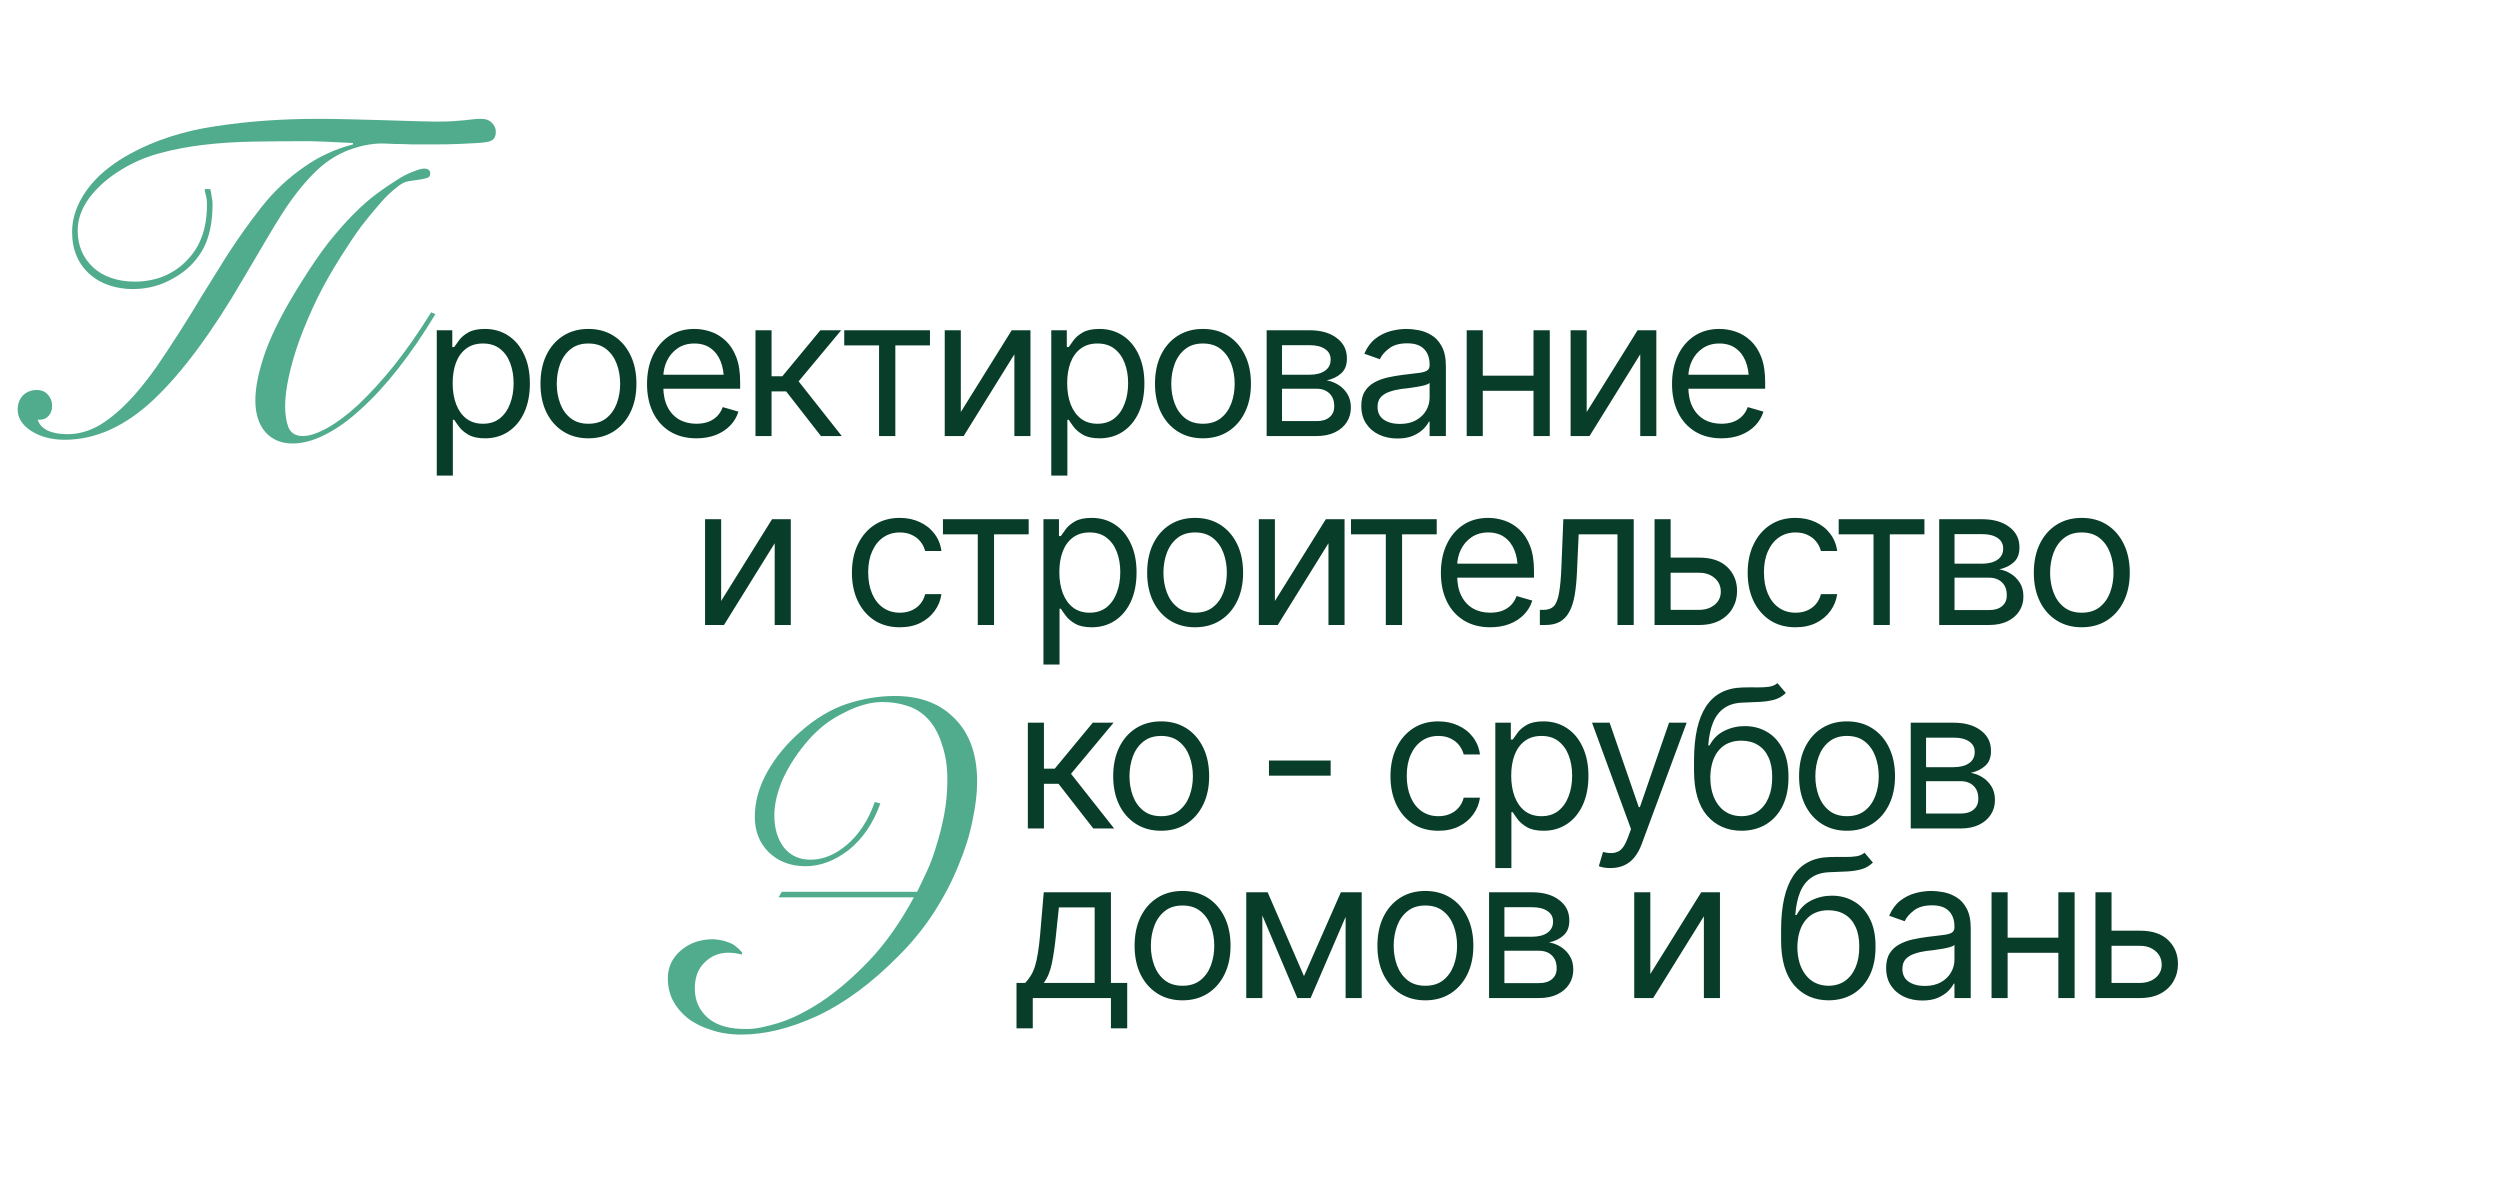 <?xml version="1.0" encoding="UTF-8"?> <svg xmlns="http://www.w3.org/2000/svg" width="516" height="243" viewBox="0 0 516 243" fill="none"><path d="M43.392 39.024C43.52 39.408 43.616 39.92 43.68 40.56C43.808 41.2 43.872 41.68 43.872 42C43.872 44.752 43.552 47.088 42.912 49.008C42.336 50.928 41.28 52.72 39.744 54.384C38.464 55.792 36.704 57.04 34.464 58.128C32.288 59.152 29.92 59.664 27.36 59.664C25.696 59.664 24.096 59.408 22.56 58.896C21.024 58.384 19.712 57.648 18.624 56.688C16.128 54.512 14.88 51.568 14.88 47.856C14.88 44.976 15.872 42.128 17.856 39.312C19.904 36.432 22.912 33.904 26.88 31.728C32.064 28.912 37.92 27.024 44.448 26.064C51.04 25.04 58.144 24.528 65.76 24.528C67.68 24.528 69.856 24.56 72.288 24.624C74.784 24.688 77.184 24.752 79.488 24.816C81.856 24.88 83.968 24.944 85.824 25.008C87.744 25.072 89.088 25.104 89.856 25.104C91.392 25.104 92.608 25.072 93.504 25.008C94.464 24.944 95.264 24.88 95.904 24.816C96.608 24.752 97.184 24.688 97.632 24.624C98.144 24.56 98.688 24.528 99.264 24.528C100.288 24.528 101.056 24.816 101.568 25.392C102.08 25.904 102.336 26.512 102.336 27.216C102.336 27.728 102.24 28.144 102.048 28.464C101.856 28.784 101.472 29.04 100.896 29.232C100.384 29.36 99.616 29.456 98.592 29.52C97.632 29.584 96.352 29.648 94.752 29.712C93.088 29.776 91.424 29.808 89.76 29.808C88.16 29.808 86.624 29.808 85.152 29.808C83.744 29.744 82.464 29.712 81.312 29.712C80.224 29.648 79.392 29.616 78.816 29.616C76.704 29.616 74.432 30.064 72 30.96C69.632 31.856 67.456 33.232 65.472 35.088C64.32 36.176 63.168 37.424 62.016 38.832C60.864 40.24 59.68 41.872 58.464 43.728C57.312 45.52 56.064 47.568 54.72 49.872C53.376 52.112 51.904 54.608 50.304 57.36C43.84 68.496 37.664 76.848 31.776 82.416C25.888 87.984 19.744 90.768 13.344 90.768C10.656 90.768 8.352 90.16 6.432 88.944C4.576 87.728 3.648 86.256 3.648 84.528C3.648 83.376 4 82.416 4.704 81.648C5.472 80.88 6.432 80.496 7.584 80.496C8.544 80.496 9.312 80.816 9.888 81.456C10.464 82.096 10.752 82.864 10.752 83.76C10.752 84.656 10.496 85.36 9.984 85.872C9.536 86.384 8.928 86.64 8.16 86.64H7.776C8.096 87.6 8.768 88.336 9.792 88.848C10.88 89.36 12.256 89.616 13.92 89.616C16.224 89.616 18.464 88.976 20.64 87.696C22.88 86.352 25.216 84.336 27.648 81.648C29.184 79.92 30.72 77.968 32.256 75.792C33.792 73.552 35.36 71.184 36.96 68.688C38.56 66.192 40.16 63.6 41.76 60.912C43.424 58.224 45.12 55.504 46.848 52.752C49.024 49.36 51.392 46.032 53.952 42.768C56.512 39.504 59.52 36.688 62.976 34.32C64.448 33.296 65.952 32.432 67.488 31.728C69.088 30.96 70.88 30.32 72.864 29.808V29.52C70.624 29.392 68.64 29.296 66.912 29.232C65.248 29.168 64.224 29.136 63.84 29.136C59.808 29.136 55.936 29.168 52.224 29.232C48.576 29.296 45.152 29.52 41.952 29.904C38.752 30.288 35.744 30.864 32.928 31.632C30.112 32.4 27.552 33.488 25.248 34.896C22.368 36.624 20.096 38.608 18.432 40.848C16.832 43.024 16.032 45.264 16.032 47.568C16.032 50.704 17.12 53.264 19.296 55.248C20.256 56.144 21.472 56.848 22.944 57.36C24.416 57.872 26.016 58.128 27.744 58.128C29.984 58.128 32.032 57.744 33.888 56.976C35.808 56.144 37.44 54.992 38.784 53.52C40.064 52.176 41.024 50.608 41.664 48.816C42.368 46.96 42.72 44.72 42.72 42.096C42.72 41.392 42.624 40.72 42.432 40.08C42.24 39.376 42.208 39.024 42.336 39.024H43.392ZM89.856 64.848C87.36 69.008 84.8 72.752 82.176 76.08C79.616 79.344 77.056 82.128 74.496 84.432C72 86.736 69.536 88.496 67.104 89.712C64.736 90.928 62.496 91.536 60.384 91.536C58.08 91.536 56.224 90.768 54.816 89.232C53.408 87.632 52.704 85.424 52.704 82.608C52.704 79.792 53.44 76.336 54.912 72.24C56.448 68.144 58.88 63.472 62.208 58.224C64.192 55.024 66.08 52.272 67.872 49.968C69.728 47.664 71.456 45.712 73.056 44.112C74.72 42.448 76.288 41.072 77.76 39.984C79.232 38.896 80.64 37.936 81.984 37.104C83.072 36.4 84.128 35.856 85.152 35.472C86.24 35.024 87.04 34.8 87.552 34.8C88.384 34.8 88.8 35.152 88.8 35.856C88.8 36.176 88.672 36.432 88.416 36.624C88.16 36.752 87.68 36.88 86.976 37.008C86.08 37.136 85.216 37.264 84.384 37.392C83.616 37.52 82.88 37.872 82.176 38.448C81.664 38.832 81.056 39.344 80.352 39.984C79.648 40.624 78.816 41.52 77.856 42.672C76.896 43.76 75.776 45.136 74.496 46.8C73.28 48.464 71.904 50.512 70.368 52.944C68.576 55.76 66.944 58.64 65.472 61.584C64.064 64.528 62.848 67.376 61.824 70.128C60.864 72.816 60.128 75.344 59.616 77.712C59.104 80.08 58.848 82.096 58.848 83.76C58.848 85.488 59.072 86.96 59.52 88.176C60.032 89.392 61.024 90 62.496 90C63.84 90 65.504 89.456 67.488 88.368C69.472 87.28 71.616 85.68 73.92 83.568C76.224 81.392 78.656 78.736 81.216 75.6C83.776 72.4 86.368 68.688 88.992 64.464L89.856 64.848Z" fill="#50AC8C"></path><path d="M189.296 184.064C189.872 182.912 190.512 181.568 191.216 180.032C191.984 178.432 192.656 176.64 193.232 174.656C193.872 172.672 194.416 170.528 194.864 168.224C195.312 165.92 195.536 163.456 195.536 160.832C195.536 158.144 195.152 155.712 194.384 153.536C193.68 151.296 192.656 149.504 191.312 148.16C190.096 146.944 188.72 146.112 187.184 145.664C185.648 145.152 183.952 144.896 182.096 144.896C180.88 144.896 179.6 145.088 178.256 145.472C176.912 145.856 175.568 146.4 174.224 147.104C172.88 147.744 171.568 148.544 170.288 149.504C169.072 150.464 167.952 151.52 166.928 152.672C164.688 155.232 162.928 157.888 161.648 160.64C160.432 163.392 159.824 165.952 159.824 168.32C159.824 170.944 160.464 173.12 161.744 174.848C163.088 176.576 164.944 177.44 167.312 177.44C169.872 177.44 172.368 176.416 174.8 174.368C177.296 172.256 179.216 169.312 180.56 165.536L181.712 165.824C180.24 169.92 178.064 173.12 175.184 175.424C172.304 177.664 169.328 178.784 166.256 178.784C163.184 178.784 160.656 177.824 158.672 175.904C156.752 173.984 155.792 171.552 155.792 168.608C155.792 165.472 156.656 162.368 158.384 159.296C160.112 156.224 162.416 153.44 165.296 150.944C168.368 148.256 171.536 146.368 174.8 145.28C178.128 144.192 181.424 143.648 184.688 143.648C189.616 143.648 193.552 145.024 196.496 147.776C199.952 150.912 201.68 155.424 201.68 161.312C201.68 163.744 201.36 166.432 200.72 169.376C200.144 172.32 199.184 175.392 197.84 178.592C196.56 181.792 194.896 184.992 192.848 188.192C190.8 191.392 188.336 194.432 185.456 197.312C179.888 202.944 174.288 207.072 168.656 209.696C163.088 212.256 157.872 213.536 153.008 213.536C150.704 213.536 148.624 213.216 146.768 212.576C144.912 212 143.312 211.2 141.968 210.176C140.688 209.152 139.664 207.936 138.896 206.528C138.192 205.12 137.84 203.584 137.84 201.92C137.84 199.68 138.704 197.792 140.432 196.256C142.224 194.656 144.496 193.856 147.248 193.856C148.4 193.92 149.456 194.144 150.416 194.528C151.376 194.848 152.304 195.552 153.2 196.64L153.104 197.024C152.144 196.768 151.216 196.64 150.32 196.64C148.4 196.64 146.768 197.312 145.424 198.656C144.08 199.936 143.408 201.728 143.408 204.032C143.408 206.528 144.336 208.576 146.192 210.176C148.048 211.712 150.736 212.448 154.256 212.384C155.856 212.384 158 211.968 160.688 211.136C163.376 210.304 166.288 208.864 169.424 206.816C172.624 204.704 175.888 201.92 179.216 198.464C182.608 194.944 185.744 190.528 188.624 185.216H160.688L161.36 184.064H189.296Z" fill="#50AC8C"></path><path d="M90.148 98.164V68.164H93.352V71.641H93.742C93.99 71.263 94.335 70.781 94.777 70.195C95.22 69.596 95.858 69.062 96.691 68.594C97.525 68.125 98.651 67.891 100.07 67.891C101.906 67.891 103.521 68.353 104.914 69.277C106.307 70.189 107.395 71.491 108.176 73.184C108.97 74.863 109.367 76.849 109.367 79.141C109.367 81.445 108.977 83.451 108.195 85.156C107.414 86.849 106.327 88.158 104.934 89.082C103.54 90.007 101.932 90.469 100.109 90.469C98.716 90.469 97.596 90.234 96.75 89.766C95.904 89.284 95.253 88.743 94.797 88.144C94.341 87.533 93.99 87.031 93.742 86.641H93.469V98.164H90.148ZM99.68 87.461C101.073 87.461 102.238 87.09 103.176 86.348C104.113 85.592 104.816 84.583 105.285 83.32C105.767 82.057 106.008 80.651 106.008 79.102C106.008 77.565 105.773 76.178 105.305 74.941C104.836 73.704 104.133 72.721 103.195 71.992C102.271 71.263 101.099 70.898 99.68 70.898C98.312 70.898 97.167 71.243 96.242 71.934C95.318 72.611 94.615 73.568 94.133 74.805C93.664 76.029 93.43 77.461 93.43 79.102C93.43 80.742 93.671 82.194 94.152 83.457C94.634 84.707 95.337 85.69 96.262 86.406C97.199 87.109 98.338 87.461 99.68 87.461ZM121.438 90.469C119.471 90.469 117.746 90 116.262 89.062C114.777 88.125 113.618 86.81 112.785 85.117C111.965 83.424 111.555 81.458 111.555 79.219C111.555 76.94 111.965 74.954 112.785 73.262C113.618 71.556 114.777 70.234 116.262 69.297C117.746 68.359 119.471 67.891 121.438 67.891C123.417 67.891 125.148 68.359 126.633 69.297C128.117 70.234 129.276 71.556 130.109 73.262C130.943 74.954 131.359 76.94 131.359 79.219C131.359 81.458 130.943 83.424 130.109 85.117C129.276 86.81 128.117 88.125 126.633 89.062C125.148 90 123.417 90.469 121.438 90.469ZM121.438 87.461C122.948 87.461 124.185 87.077 125.148 86.309C126.112 85.54 126.828 84.531 127.297 83.281C127.766 82.018 128 80.664 128 79.219C128 77.747 127.766 76.38 127.297 75.117C126.828 73.854 126.112 72.838 125.148 72.07C124.185 71.289 122.948 70.898 121.438 70.898C119.953 70.898 118.729 71.289 117.766 72.07C116.802 72.838 116.086 73.854 115.617 75.117C115.148 76.38 114.914 77.747 114.914 79.219C114.914 80.664 115.148 82.018 115.617 83.281C116.086 84.531 116.802 85.54 117.766 86.309C118.729 87.077 119.953 87.461 121.438 87.461ZM143.742 90.469C141.646 90.469 139.829 90 138.293 89.062C136.77 88.125 135.598 86.816 134.777 85.137C133.957 83.444 133.547 81.484 133.547 79.258C133.547 77.018 133.951 75.046 134.758 73.34C135.565 71.634 136.698 70.299 138.156 69.336C139.628 68.372 141.346 67.891 143.312 67.891C144.445 67.891 145.572 68.079 146.691 68.457C147.811 68.835 148.827 69.447 149.738 70.293C150.663 71.139 151.398 72.259 151.945 73.652C152.492 75.046 152.766 76.758 152.766 78.789V80.234H135.93V77.344H150.949L149.406 78.438C149.406 76.979 149.178 75.684 148.723 74.551C148.267 73.418 147.583 72.526 146.672 71.875C145.773 71.224 144.654 70.898 143.312 70.898C141.971 70.898 140.819 71.231 139.855 71.894C138.905 72.546 138.176 73.398 137.668 74.453C137.16 75.508 136.906 76.641 136.906 77.852V79.766C136.906 81.419 137.193 82.819 137.766 83.965C138.339 85.111 139.139 85.983 140.168 86.582C141.197 87.168 142.388 87.461 143.742 87.461C144.615 87.461 145.409 87.337 146.125 87.09C146.841 86.829 147.46 86.445 147.98 85.938C148.501 85.417 148.898 84.779 149.172 84.023L152.414 84.961C152.076 86.055 151.503 87.018 150.695 87.852C149.901 88.672 148.911 89.316 147.727 89.785C146.542 90.241 145.214 90.469 143.742 90.469ZM155.93 90V68.164H159.25V77.656H161.477L169.328 68.164H173.625L164.836 78.711L173.742 90H169.445L162.258 80.781H159.25V90H155.93ZM174.25 71.289V68.164H191.945V71.289H184.797V90H181.438V71.289H174.25ZM198.312 85.039L208.82 68.164H212.688V90H209.367V73.125L198.898 90H194.992V68.164H198.312V85.039ZM216.984 98.164V68.164H220.188V71.641H220.578C220.826 71.263 221.171 70.781 221.613 70.195C222.056 69.596 222.694 69.062 223.527 68.594C224.361 68.125 225.487 67.891 226.906 67.891C228.742 67.891 230.357 68.353 231.75 69.277C233.143 70.189 234.23 71.491 235.012 73.184C235.806 74.863 236.203 76.849 236.203 79.141C236.203 81.445 235.812 83.451 235.031 85.156C234.25 86.849 233.163 88.158 231.77 89.082C230.376 90.007 228.768 90.469 226.945 90.469C225.552 90.469 224.432 90.234 223.586 89.766C222.74 89.284 222.089 88.743 221.633 88.144C221.177 87.533 220.826 87.031 220.578 86.641H220.305V98.164H216.984ZM226.516 87.461C227.909 87.461 229.074 87.09 230.012 86.348C230.949 85.592 231.652 84.583 232.121 83.32C232.603 82.057 232.844 80.651 232.844 79.102C232.844 77.565 232.609 76.178 232.141 74.941C231.672 73.704 230.969 72.721 230.031 71.992C229.107 71.263 227.935 70.898 226.516 70.898C225.148 70.898 224.003 71.243 223.078 71.934C222.154 72.611 221.451 73.568 220.969 74.805C220.5 76.029 220.266 77.461 220.266 79.102C220.266 80.742 220.507 82.194 220.988 83.457C221.47 84.707 222.173 85.69 223.098 86.406C224.035 87.109 225.174 87.461 226.516 87.461ZM248.273 90.469C246.307 90.469 244.582 90 243.098 89.062C241.613 88.125 240.454 86.81 239.621 85.117C238.801 83.424 238.391 81.458 238.391 79.219C238.391 76.94 238.801 74.954 239.621 73.262C240.454 71.556 241.613 70.234 243.098 69.297C244.582 68.359 246.307 67.891 248.273 67.891C250.253 67.891 251.984 68.359 253.469 69.297C254.953 70.234 256.112 71.556 256.945 73.262C257.779 74.954 258.195 76.94 258.195 79.219C258.195 81.458 257.779 83.424 256.945 85.117C256.112 86.81 254.953 88.125 253.469 89.062C251.984 90 250.253 90.469 248.273 90.469ZM248.273 87.461C249.784 87.461 251.021 87.077 251.984 86.309C252.948 85.54 253.664 84.531 254.133 83.281C254.602 82.018 254.836 80.664 254.836 79.219C254.836 77.747 254.602 76.38 254.133 75.117C253.664 73.854 252.948 72.838 251.984 72.07C251.021 71.289 249.784 70.898 248.273 70.898C246.789 70.898 245.565 71.289 244.602 72.07C243.638 72.838 242.922 73.854 242.453 75.117C241.984 76.38 241.75 77.747 241.75 79.219C241.75 80.664 241.984 82.018 242.453 83.281C242.922 84.531 243.638 85.54 244.602 86.309C245.565 87.077 246.789 87.461 248.273 87.461ZM261.438 90V68.164H270.344C272.688 68.177 274.549 68.717 275.93 69.785C277.323 70.84 278.013 72.24 278 73.984C278.013 75.312 277.622 76.335 276.828 77.051C276.047 77.767 275.044 78.255 273.82 78.516C274.615 78.633 275.389 78.919 276.145 79.375C276.913 79.831 277.551 80.456 278.059 81.25C278.566 82.031 278.82 82.995 278.82 84.141C278.82 85.26 278.534 86.263 277.961 87.148C277.388 88.034 276.574 88.731 275.52 89.238C274.465 89.746 273.195 90 271.711 90H261.438ZM264.602 86.914H271.711C272.857 86.927 273.755 86.66 274.406 86.113C275.07 85.566 275.396 84.818 275.383 83.867C275.396 82.734 275.07 81.849 274.406 81.211C273.755 80.56 272.857 80.234 271.711 80.234H264.602V86.914ZM264.602 77.344H270.344C271.685 77.331 272.74 77.051 273.508 76.504C274.276 75.944 274.654 75.182 274.641 74.219C274.654 73.294 274.276 72.572 273.508 72.051C272.74 71.517 271.685 71.25 270.344 71.25H264.602V77.344ZM288.43 90.508C287.049 90.508 285.793 90.247 284.66 89.727C283.527 89.193 282.629 88.424 281.965 87.422C281.301 86.419 280.969 85.208 280.969 83.789C280.969 82.539 281.216 81.53 281.711 80.762C282.206 79.981 282.863 79.368 283.684 78.926C284.517 78.47 285.428 78.132 286.418 77.91C287.421 77.689 288.43 77.513 289.445 77.383C290.773 77.213 291.848 77.083 292.668 76.992C293.501 76.901 294.107 76.745 294.484 76.523C294.875 76.302 295.07 75.924 295.07 75.391V75.273C295.07 73.88 294.686 72.799 293.918 72.031C293.163 71.25 292.01 70.859 290.461 70.859C288.872 70.859 287.622 71.211 286.711 71.914C285.799 72.604 285.161 73.346 284.797 74.141L281.594 73.008C282.167 71.68 282.928 70.644 283.879 69.902C284.842 69.16 285.884 68.639 287.004 68.34C288.137 68.04 289.25 67.891 290.344 67.891C291.047 67.891 291.854 67.975 292.766 68.144C293.677 68.301 294.562 68.639 295.422 69.16C296.294 69.668 297.01 70.443 297.57 71.484C298.143 72.513 298.43 73.893 298.43 75.625V90H295.07V87.031H294.914C294.693 87.5 294.315 88.008 293.781 88.555C293.247 89.088 292.538 89.551 291.652 89.941C290.78 90.319 289.706 90.508 288.43 90.508ZM288.938 87.5C290.266 87.5 291.385 87.24 292.297 86.719C293.208 86.198 293.898 85.527 294.367 84.707C294.836 83.874 295.07 83.008 295.07 82.109V79.023C294.927 79.193 294.615 79.349 294.133 79.492C293.664 79.622 293.117 79.74 292.492 79.844C291.88 79.948 291.281 80.039 290.695 80.117C290.109 80.182 289.641 80.234 289.289 80.273C288.417 80.391 287.603 80.579 286.848 80.84C286.092 81.087 285.48 81.458 285.012 81.953C284.556 82.448 284.328 83.125 284.328 83.984C284.328 85.143 284.758 86.022 285.617 86.621C286.49 87.207 287.596 87.5 288.938 87.5ZM317.297 77.539V80.664H305.266V77.539H317.297ZM306.047 68.164V90H302.727V68.164H306.047ZM319.875 68.164V90H316.516V68.164H319.875ZM327.492 85.039L338 68.164H341.867V90H338.547V73.125L328.078 90H324.172V68.164H327.492V85.039ZM355.305 90.469C353.208 90.469 351.392 90 349.855 89.062C348.332 88.125 347.16 86.816 346.34 85.137C345.52 83.444 345.109 81.484 345.109 79.258C345.109 77.018 345.513 75.046 346.32 73.34C347.128 71.634 348.26 70.299 349.719 69.336C351.19 68.372 352.909 67.891 354.875 67.891C356.008 67.891 357.134 68.079 358.254 68.457C359.374 68.835 360.389 69.447 361.301 70.293C362.225 71.139 362.961 72.259 363.508 73.652C364.055 75.046 364.328 76.758 364.328 78.789V80.234H347.492V77.344H362.512L360.969 78.438C360.969 76.979 360.741 75.684 360.285 74.551C359.829 73.418 359.146 72.526 358.234 71.875C357.336 71.224 356.216 70.898 354.875 70.898C353.534 70.898 352.382 71.231 351.418 71.894C350.467 72.546 349.738 73.398 349.23 74.453C348.723 75.508 348.469 76.641 348.469 77.852V79.766C348.469 81.419 348.755 82.819 349.328 83.965C349.901 85.111 350.702 85.983 351.73 86.582C352.759 87.168 353.951 87.461 355.305 87.461C356.177 87.461 356.971 87.337 357.688 87.09C358.404 86.829 359.022 86.445 359.543 85.938C360.064 85.417 360.461 84.779 360.734 84.023L363.977 84.961C363.638 86.055 363.065 87.018 362.258 87.852C361.464 88.672 360.474 89.316 359.289 89.785C358.104 90.241 356.776 90.469 355.305 90.469Z" fill="#083D2A"></path><path d="M148.844 124.039L159.352 107.164H163.219V129H159.898V112.125L149.43 129H145.523V107.164H148.844V124.039ZM185.719 129.469C183.688 129.469 181.93 128.987 180.445 128.023C178.974 127.047 177.835 125.712 177.027 124.02C176.233 122.327 175.836 120.393 175.836 118.219C175.836 115.992 176.246 114.033 177.066 112.34C177.887 110.634 179.033 109.299 180.504 108.336C181.988 107.372 183.714 106.891 185.68 106.891C187.216 106.891 188.596 107.177 189.82 107.75C191.057 108.31 192.066 109.104 192.848 110.133C193.642 111.161 194.13 112.359 194.312 113.727H190.953C190.784 113.062 190.478 112.438 190.035 111.852C189.592 111.266 189.007 110.797 188.277 110.445C187.561 110.081 186.708 109.898 185.719 109.898C184.417 109.898 183.277 110.237 182.301 110.914C181.324 111.591 180.562 112.548 180.016 113.785C179.469 115.009 179.195 116.448 179.195 118.102C179.195 119.781 179.462 121.253 179.996 122.516C180.53 123.766 181.285 124.736 182.262 125.426C183.251 126.116 184.404 126.461 185.719 126.461C187.034 126.461 188.16 126.122 189.098 125.445C190.035 124.755 190.654 123.818 190.953 122.633H194.312C194.13 123.922 193.661 125.081 192.906 126.109C192.164 127.138 191.181 127.958 189.957 128.57C188.746 129.169 187.333 129.469 185.719 129.469ZM194.625 110.289V107.164H212.32V110.289H205.172V129H201.812V110.289H194.625ZM215.367 137.164V107.164H218.57V110.641H218.961C219.208 110.263 219.553 109.781 219.996 109.195C220.439 108.596 221.077 108.062 221.91 107.594C222.743 107.125 223.87 106.891 225.289 106.891C227.125 106.891 228.74 107.353 230.133 108.277C231.526 109.189 232.613 110.491 233.395 112.184C234.189 113.863 234.586 115.849 234.586 118.141C234.586 120.445 234.195 122.451 233.414 124.156C232.633 125.849 231.546 127.158 230.152 128.082C228.759 129.007 227.151 129.469 225.328 129.469C223.935 129.469 222.815 129.234 221.969 128.766C221.122 128.284 220.471 127.743 220.016 127.145C219.56 126.533 219.208 126.031 218.961 125.641H218.688V137.164H215.367ZM224.898 126.461C226.292 126.461 227.457 126.09 228.395 125.348C229.332 124.592 230.035 123.583 230.504 122.32C230.986 121.057 231.227 119.651 231.227 118.102C231.227 116.565 230.992 115.178 230.523 113.941C230.055 112.704 229.352 111.721 228.414 110.992C227.49 110.263 226.318 109.898 224.898 109.898C223.531 109.898 222.385 110.243 221.461 110.934C220.536 111.611 219.833 112.568 219.352 113.805C218.883 115.029 218.648 116.461 218.648 118.102C218.648 119.742 218.889 121.194 219.371 122.457C219.853 123.707 220.556 124.69 221.48 125.406C222.418 126.109 223.557 126.461 224.898 126.461ZM246.656 129.469C244.69 129.469 242.965 129 241.48 128.062C239.996 127.125 238.837 125.81 238.004 124.117C237.184 122.424 236.773 120.458 236.773 118.219C236.773 115.94 237.184 113.954 238.004 112.262C238.837 110.556 239.996 109.234 241.48 108.297C242.965 107.359 244.69 106.891 246.656 106.891C248.635 106.891 250.367 107.359 251.852 108.297C253.336 109.234 254.495 110.556 255.328 112.262C256.161 113.954 256.578 115.94 256.578 118.219C256.578 120.458 256.161 122.424 255.328 124.117C254.495 125.81 253.336 127.125 251.852 128.062C250.367 129 248.635 129.469 246.656 129.469ZM246.656 126.461C248.167 126.461 249.404 126.077 250.367 125.309C251.331 124.54 252.047 123.531 252.516 122.281C252.984 121.018 253.219 119.664 253.219 118.219C253.219 116.747 252.984 115.38 252.516 114.117C252.047 112.854 251.331 111.839 250.367 111.07C249.404 110.289 248.167 109.898 246.656 109.898C245.172 109.898 243.948 110.289 242.984 111.07C242.021 111.839 241.305 112.854 240.836 114.117C240.367 115.38 240.133 116.747 240.133 118.219C240.133 119.664 240.367 121.018 240.836 122.281C241.305 123.531 242.021 124.54 242.984 125.309C243.948 126.077 245.172 126.461 246.656 126.461ZM263.141 124.039L273.648 107.164H277.516V129H274.195V112.125L263.727 129H259.82V107.164H263.141V124.039ZM278.844 110.289V107.164H296.539V110.289H289.391V129H286.031V110.289H278.844ZM307.594 129.469C305.497 129.469 303.681 129 302.145 128.062C300.621 127.125 299.449 125.816 298.629 124.137C297.809 122.444 297.398 120.484 297.398 118.258C297.398 116.018 297.802 114.046 298.609 112.34C299.417 110.634 300.549 109.299 302.008 108.336C303.479 107.372 305.198 106.891 307.164 106.891C308.297 106.891 309.423 107.079 310.543 107.457C311.663 107.835 312.678 108.447 313.59 109.293C314.514 110.139 315.25 111.259 315.797 112.652C316.344 114.046 316.617 115.758 316.617 117.789V119.234H299.781V116.344H314.801L313.258 117.438C313.258 115.979 313.03 114.684 312.574 113.551C312.118 112.418 311.435 111.526 310.523 110.875C309.625 110.224 308.505 109.898 307.164 109.898C305.823 109.898 304.671 110.23 303.707 110.895C302.757 111.546 302.027 112.398 301.52 113.453C301.012 114.508 300.758 115.641 300.758 116.852V118.766C300.758 120.419 301.044 121.819 301.617 122.965C302.19 124.111 302.991 124.983 304.02 125.582C305.048 126.168 306.24 126.461 307.594 126.461C308.466 126.461 309.26 126.337 309.977 126.09C310.693 125.829 311.311 125.445 311.832 124.938C312.353 124.417 312.75 123.779 313.023 123.023L316.266 123.961C315.927 125.055 315.354 126.018 314.547 126.852C313.753 127.672 312.763 128.316 311.578 128.785C310.393 129.241 309.065 129.469 307.594 129.469ZM317.828 129V125.875H318.609C319.495 125.875 320.185 125.634 320.68 125.152C321.174 124.658 321.539 123.759 321.773 122.457C322.021 121.155 322.19 119.286 322.281 116.852L322.672 107.164H337.203V129H333.844V110.289H325.836L325.484 118.102C325.406 119.885 325.25 121.461 325.016 122.828C324.781 124.182 324.417 125.322 323.922 126.246C323.44 127.158 322.796 127.848 321.988 128.316C321.181 128.772 320.172 129 318.961 129H317.828ZM344.391 115.094H350.641C353.193 115.081 355.146 115.725 356.5 117.027C357.854 118.329 358.531 119.977 358.531 121.969C358.531 123.271 358.225 124.456 357.613 125.523C357.014 126.578 356.129 127.424 354.957 128.062C353.785 128.688 352.346 129 350.641 129H341.5V107.164H344.82V125.875H350.641C351.956 125.875 353.036 125.53 353.883 124.84C354.742 124.137 355.172 123.232 355.172 122.125C355.172 120.966 354.742 120.022 353.883 119.293C353.036 118.564 351.956 118.206 350.641 118.219H344.391V115.094ZM370.602 129.469C368.57 129.469 366.812 128.987 365.328 128.023C363.857 127.047 362.717 125.712 361.91 124.02C361.116 122.327 360.719 120.393 360.719 118.219C360.719 115.992 361.129 114.033 361.949 112.34C362.77 110.634 363.915 109.299 365.387 108.336C366.871 107.372 368.596 106.891 370.562 106.891C372.099 106.891 373.479 107.177 374.703 107.75C375.94 108.31 376.949 109.104 377.73 110.133C378.525 111.161 379.013 112.359 379.195 113.727H375.836C375.667 113.062 375.361 112.438 374.918 111.852C374.475 111.266 373.889 110.797 373.16 110.445C372.444 110.081 371.591 109.898 370.602 109.898C369.299 109.898 368.16 110.237 367.184 110.914C366.207 111.591 365.445 112.548 364.898 113.785C364.352 115.009 364.078 116.448 364.078 118.102C364.078 119.781 364.345 121.253 364.879 122.516C365.413 123.766 366.168 124.736 367.145 125.426C368.134 126.116 369.286 126.461 370.602 126.461C371.917 126.461 373.043 126.122 373.98 125.445C374.918 124.755 375.536 123.818 375.836 122.633H379.195C379.013 123.922 378.544 125.081 377.789 126.109C377.047 127.138 376.064 127.958 374.84 128.57C373.629 129.169 372.216 129.469 370.602 129.469ZM379.508 110.289V107.164H397.203V110.289H390.055V129H386.695V110.289H379.508ZM400.25 129V107.164H409.156C411.5 107.177 413.362 107.717 414.742 108.785C416.135 109.84 416.826 111.24 416.812 112.984C416.826 114.312 416.435 115.335 415.641 116.051C414.859 116.767 413.857 117.255 412.633 117.516C413.427 117.633 414.202 117.919 414.957 118.375C415.725 118.831 416.363 119.456 416.871 120.25C417.379 121.031 417.633 121.995 417.633 123.141C417.633 124.26 417.346 125.263 416.773 126.148C416.201 127.034 415.387 127.73 414.332 128.238C413.277 128.746 412.008 129 410.523 129H400.25ZM403.414 125.914H410.523C411.669 125.927 412.568 125.66 413.219 125.113C413.883 124.566 414.208 123.818 414.195 122.867C414.208 121.734 413.883 120.849 413.219 120.211C412.568 119.56 411.669 119.234 410.523 119.234H403.414V125.914ZM403.414 116.344H409.156C410.497 116.331 411.552 116.051 412.32 115.504C413.089 114.944 413.466 114.182 413.453 113.219C413.466 112.294 413.089 111.572 412.32 111.051C411.552 110.517 410.497 110.25 409.156 110.25H403.414V116.344ZM429.664 129.469C427.698 129.469 425.973 129 424.488 128.062C423.004 127.125 421.845 125.81 421.012 124.117C420.191 122.424 419.781 120.458 419.781 118.219C419.781 115.94 420.191 113.954 421.012 112.262C421.845 110.556 423.004 109.234 424.488 108.297C425.973 107.359 427.698 106.891 429.664 106.891C431.643 106.891 433.375 107.359 434.859 108.297C436.344 109.234 437.503 110.556 438.336 112.262C439.169 113.954 439.586 115.94 439.586 118.219C439.586 120.458 439.169 122.424 438.336 124.117C437.503 125.81 436.344 127.125 434.859 128.062C433.375 129 431.643 129.469 429.664 129.469ZM429.664 126.461C431.174 126.461 432.411 126.077 433.375 125.309C434.339 124.54 435.055 123.531 435.523 122.281C435.992 121.018 436.227 119.664 436.227 118.219C436.227 116.747 435.992 115.38 435.523 114.117C435.055 112.854 434.339 111.839 433.375 111.07C432.411 110.289 431.174 109.898 429.664 109.898C428.18 109.898 426.956 110.289 425.992 111.07C425.029 111.839 424.312 112.854 423.844 114.117C423.375 115.38 423.141 116.747 423.141 118.219C423.141 119.664 423.375 121.018 423.844 122.281C424.312 123.531 425.029 124.54 425.992 125.309C426.956 126.077 428.18 126.461 429.664 126.461Z" fill="#083D2A"></path><path d="M212.148 171V149.164H215.469V158.656H217.695L225.547 149.164H229.844L221.055 159.711L229.961 171H225.664L218.477 161.781H215.469V171H212.148ZM239.648 171.469C237.682 171.469 235.957 171 234.473 170.062C232.988 169.125 231.829 167.81 230.996 166.117C230.176 164.424 229.766 162.458 229.766 160.219C229.766 157.94 230.176 155.954 230.996 154.262C231.829 152.556 232.988 151.234 234.473 150.297C235.957 149.359 237.682 148.891 239.648 148.891C241.628 148.891 243.359 149.359 244.844 150.297C246.328 151.234 247.487 152.556 248.32 154.262C249.154 155.954 249.57 157.94 249.57 160.219C249.57 162.458 249.154 164.424 248.32 166.117C247.487 167.81 246.328 169.125 244.844 170.062C243.359 171 241.628 171.469 239.648 171.469ZM239.648 168.461C241.159 168.461 242.396 168.077 243.359 167.309C244.323 166.54 245.039 165.531 245.508 164.281C245.977 163.018 246.211 161.664 246.211 160.219C246.211 158.747 245.977 157.38 245.508 156.117C245.039 154.854 244.323 153.839 243.359 153.07C242.396 152.289 241.159 151.898 239.648 151.898C238.164 151.898 236.94 152.289 235.977 153.07C235.013 153.839 234.297 154.854 233.828 156.117C233.359 157.38 233.125 158.747 233.125 160.219C233.125 161.664 233.359 163.018 233.828 164.281C234.297 165.531 235.013 166.54 235.977 167.309C236.94 168.077 238.164 168.461 239.648 168.461ZM274.648 156.977V160.102H261.914V156.977H274.648ZM296.875 171.469C294.844 171.469 293.086 170.987 291.602 170.023C290.13 169.047 288.991 167.712 288.184 166.02C287.389 164.327 286.992 162.393 286.992 160.219C286.992 157.992 287.402 156.033 288.223 154.34C289.043 152.634 290.189 151.299 291.66 150.336C293.145 149.372 294.87 148.891 296.836 148.891C298.372 148.891 299.753 149.177 300.977 149.75C302.214 150.31 303.223 151.104 304.004 152.133C304.798 153.161 305.286 154.359 305.469 155.727H302.109C301.94 155.062 301.634 154.438 301.191 153.852C300.749 153.266 300.163 152.797 299.434 152.445C298.717 152.081 297.865 151.898 296.875 151.898C295.573 151.898 294.434 152.237 293.457 152.914C292.48 153.591 291.719 154.548 291.172 155.785C290.625 157.009 290.352 158.448 290.352 160.102C290.352 161.781 290.618 163.253 291.152 164.516C291.686 165.766 292.441 166.736 293.418 167.426C294.408 168.116 295.56 168.461 296.875 168.461C298.19 168.461 299.316 168.122 300.254 167.445C301.191 166.755 301.81 165.818 302.109 164.633H305.469C305.286 165.922 304.818 167.081 304.062 168.109C303.32 169.138 302.337 169.958 301.113 170.57C299.902 171.169 298.49 171.469 296.875 171.469ZM308.633 179.164V149.164H311.836V152.641H312.227C312.474 152.263 312.819 151.781 313.262 151.195C313.704 150.596 314.342 150.062 315.176 149.594C316.009 149.125 317.135 148.891 318.555 148.891C320.391 148.891 322.005 149.353 323.398 150.277C324.792 151.189 325.879 152.491 326.66 154.184C327.454 155.863 327.852 157.849 327.852 160.141C327.852 162.445 327.461 164.451 326.68 166.156C325.898 167.849 324.811 169.158 323.418 170.082C322.025 171.007 320.417 171.469 318.594 171.469C317.201 171.469 316.081 171.234 315.234 170.766C314.388 170.284 313.737 169.743 313.281 169.145C312.826 168.533 312.474 168.031 312.227 167.641H311.953V179.164H308.633ZM318.164 168.461C319.557 168.461 320.723 168.09 321.66 167.348C322.598 166.592 323.301 165.583 323.77 164.32C324.251 163.057 324.492 161.651 324.492 160.102C324.492 158.565 324.258 157.178 323.789 155.941C323.32 154.704 322.617 153.721 321.68 152.992C320.755 152.263 319.583 151.898 318.164 151.898C316.797 151.898 315.651 152.243 314.727 152.934C313.802 153.611 313.099 154.568 312.617 155.805C312.148 157.029 311.914 158.461 311.914 160.102C311.914 161.742 312.155 163.194 312.637 164.457C313.118 165.707 313.822 166.69 314.746 167.406C315.684 168.109 316.823 168.461 318.164 168.461ZM332.461 179.164C331.888 179.177 331.38 179.138 330.938 179.047C330.495 178.956 330.182 178.865 330 178.773L330.859 175.844L331.191 175.922C332.311 176.182 333.249 176.124 334.004 175.746C334.772 175.382 335.443 174.411 336.016 172.836L336.641 171.117L328.594 149.164H332.227L338.242 166.586H338.477L344.492 149.164H348.125L338.867 174.164C338.451 175.297 337.936 176.234 337.324 176.977C336.712 177.719 336.003 178.266 335.195 178.617C334.388 178.982 333.477 179.164 332.461 179.164ZM366.875 141L368.594 143.031C367.93 143.682 367.161 144.138 366.289 144.398C365.417 144.646 364.427 144.802 363.32 144.867C362.227 144.919 361.003 144.971 359.648 145.023C358.138 145.076 356.888 145.447 355.898 146.137C354.909 146.814 354.141 147.797 353.594 149.086C353.06 150.375 352.721 151.964 352.578 153.852H352.852C353.581 152.484 354.596 151.482 355.898 150.844C357.214 150.193 358.62 149.867 360.117 149.867C361.823 149.867 363.353 150.264 364.707 151.059C366.074 151.853 367.155 153.031 367.949 154.594C368.757 156.156 369.154 158.083 369.141 160.375C369.154 162.654 368.757 164.626 367.949 166.293C367.142 167.947 366.009 169.223 364.551 170.121C363.092 171.007 361.393 171.456 359.453 171.469C356.51 171.456 354.141 170.414 352.344 168.344C350.56 166.26 349.661 163.201 349.648 159.164V156.859C349.661 151.99 350.488 148.305 352.129 145.805C353.783 143.292 356.276 141.99 359.609 141.898C360.781 141.859 361.823 141.853 362.734 141.879C363.659 141.892 364.46 141.846 365.137 141.742C365.827 141.638 366.406 141.391 366.875 141ZM359.453 168.461C360.768 168.448 361.895 168.116 362.832 167.465C363.783 166.801 364.512 165.863 365.02 164.652C365.54 163.441 365.794 162.016 365.781 160.375C365.794 158.786 365.54 157.432 365.02 156.312C364.512 155.193 363.776 154.34 362.812 153.754C361.862 153.168 360.716 152.875 359.375 152.875C358.398 152.875 357.52 153.044 356.738 153.383C355.97 153.708 355.312 154.197 354.766 154.848C354.219 155.486 353.796 156.267 353.496 157.191C353.197 158.116 353.034 159.177 353.008 160.375C353.008 162.81 353.581 164.763 354.727 166.234C355.872 167.706 357.448 168.448 359.453 168.461ZM381.211 171.469C379.245 171.469 377.52 171 376.035 170.062C374.551 169.125 373.392 167.81 372.559 166.117C371.738 164.424 371.328 162.458 371.328 160.219C371.328 157.94 371.738 155.954 372.559 154.262C373.392 152.556 374.551 151.234 376.035 150.297C377.52 149.359 379.245 148.891 381.211 148.891C383.19 148.891 384.922 149.359 386.406 150.297C387.891 151.234 389.049 152.556 389.883 154.262C390.716 155.954 391.133 157.94 391.133 160.219C391.133 162.458 390.716 164.424 389.883 166.117C389.049 167.81 387.891 169.125 386.406 170.062C384.922 171 383.19 171.469 381.211 171.469ZM381.211 168.461C382.721 168.461 383.958 168.077 384.922 167.309C385.885 166.54 386.602 165.531 387.07 164.281C387.539 163.018 387.773 161.664 387.773 160.219C387.773 158.747 387.539 157.38 387.07 156.117C386.602 154.854 385.885 153.839 384.922 153.07C383.958 152.289 382.721 151.898 381.211 151.898C379.727 151.898 378.503 152.289 377.539 153.07C376.576 153.839 375.859 154.854 375.391 156.117C374.922 157.38 374.688 158.747 374.688 160.219C374.688 161.664 374.922 163.018 375.391 164.281C375.859 165.531 376.576 166.54 377.539 167.309C378.503 168.077 379.727 168.461 381.211 168.461ZM394.375 171V149.164H403.281C405.625 149.177 407.487 149.717 408.867 150.785C410.26 151.84 410.951 153.24 410.938 154.984C410.951 156.312 410.56 157.335 409.766 158.051C408.984 158.767 407.982 159.255 406.758 159.516C407.552 159.633 408.327 159.919 409.082 160.375C409.85 160.831 410.488 161.456 410.996 162.25C411.504 163.031 411.758 163.995 411.758 165.141C411.758 166.26 411.471 167.263 410.898 168.148C410.326 169.034 409.512 169.73 408.457 170.238C407.402 170.746 406.133 171 404.648 171H394.375ZM397.539 167.914H404.648C405.794 167.927 406.693 167.66 407.344 167.113C408.008 166.566 408.333 165.818 408.32 164.867C408.333 163.734 408.008 162.849 407.344 162.211C406.693 161.56 405.794 161.234 404.648 161.234H397.539V167.914ZM397.539 158.344H403.281C404.622 158.331 405.677 158.051 406.445 157.504C407.214 156.944 407.591 156.182 407.578 155.219C407.591 154.294 407.214 153.572 406.445 153.051C405.677 152.517 404.622 152.25 403.281 152.25H397.539V158.344ZM209.805 212.25V202.875H211.602C212.044 202.406 212.428 201.905 212.754 201.371C213.092 200.837 213.379 200.199 213.613 199.457C213.848 198.702 214.049 197.79 214.219 196.723C214.401 195.655 214.557 194.359 214.688 192.836L215.43 184.164H229.297V202.875H232.656V212.25H229.297V206H213.164V212.25H209.805ZM215.43 202.875H225.938V187.289H218.555L217.969 192.836C217.747 195.115 217.461 197.107 217.109 198.812C216.758 200.518 216.198 201.872 215.43 202.875ZM244.062 206.469C242.096 206.469 240.371 206 238.887 205.062C237.402 204.125 236.243 202.81 235.41 201.117C234.59 199.424 234.18 197.458 234.18 195.219C234.18 192.94 234.59 190.954 235.41 189.262C236.243 187.556 237.402 186.234 238.887 185.297C240.371 184.359 242.096 183.891 244.062 183.891C246.042 183.891 247.773 184.359 249.258 185.297C250.742 186.234 251.901 187.556 252.734 189.262C253.568 190.954 253.984 192.94 253.984 195.219C253.984 197.458 253.568 199.424 252.734 201.117C251.901 202.81 250.742 204.125 249.258 205.062C247.773 206 246.042 206.469 244.062 206.469ZM244.062 203.461C245.573 203.461 246.81 203.077 247.773 202.309C248.737 201.54 249.453 200.531 249.922 199.281C250.391 198.018 250.625 196.664 250.625 195.219C250.625 193.747 250.391 192.38 249.922 191.117C249.453 189.854 248.737 188.839 247.773 188.07C246.81 187.289 245.573 186.898 244.062 186.898C242.578 186.898 241.354 187.289 240.391 188.07C239.427 188.839 238.711 189.854 238.242 191.117C237.773 192.38 237.539 193.747 237.539 195.219C237.539 196.664 237.773 198.018 238.242 199.281C238.711 200.531 239.427 201.54 240.391 202.309C241.354 203.077 242.578 203.461 244.062 203.461ZM269.141 201.469L276.758 184.164H279.922L270.508 206H267.773L258.516 184.164H261.641L269.141 201.469ZM260.547 184.164V206H257.227V184.164H260.547ZM277.734 206V184.164H281.055V206H277.734ZM294.18 206.469C292.214 206.469 290.488 206 289.004 205.062C287.52 204.125 286.361 202.81 285.527 201.117C284.707 199.424 284.297 197.458 284.297 195.219C284.297 192.94 284.707 190.954 285.527 189.262C286.361 187.556 287.52 186.234 289.004 185.297C290.488 184.359 292.214 183.891 294.18 183.891C296.159 183.891 297.891 184.359 299.375 185.297C300.859 186.234 302.018 187.556 302.852 189.262C303.685 190.954 304.102 192.94 304.102 195.219C304.102 197.458 303.685 199.424 302.852 201.117C302.018 202.81 300.859 204.125 299.375 205.062C297.891 206 296.159 206.469 294.18 206.469ZM294.18 203.461C295.69 203.461 296.927 203.077 297.891 202.309C298.854 201.54 299.57 200.531 300.039 199.281C300.508 198.018 300.742 196.664 300.742 195.219C300.742 193.747 300.508 192.38 300.039 191.117C299.57 189.854 298.854 188.839 297.891 188.07C296.927 187.289 295.69 186.898 294.18 186.898C292.695 186.898 291.471 187.289 290.508 188.07C289.544 188.839 288.828 189.854 288.359 191.117C287.891 192.38 287.656 193.747 287.656 195.219C287.656 196.664 287.891 198.018 288.359 199.281C288.828 200.531 289.544 201.54 290.508 202.309C291.471 203.077 292.695 203.461 294.18 203.461ZM307.344 206V184.164H316.25C318.594 184.177 320.456 184.717 321.836 185.785C323.229 186.84 323.919 188.24 323.906 189.984C323.919 191.312 323.529 192.335 322.734 193.051C321.953 193.767 320.951 194.255 319.727 194.516C320.521 194.633 321.296 194.919 322.051 195.375C322.819 195.831 323.457 196.456 323.965 197.25C324.473 198.031 324.727 198.995 324.727 200.141C324.727 201.26 324.44 202.263 323.867 203.148C323.294 204.034 322.48 204.73 321.426 205.238C320.371 205.746 319.102 206 317.617 206H307.344ZM310.508 202.914H317.617C318.763 202.927 319.661 202.66 320.312 202.113C320.977 201.566 321.302 200.818 321.289 199.867C321.302 198.734 320.977 197.849 320.312 197.211C319.661 196.56 318.763 196.234 317.617 196.234H310.508V202.914ZM310.508 193.344H316.25C317.591 193.331 318.646 193.051 319.414 192.504C320.182 191.944 320.56 191.182 320.547 190.219C320.56 189.294 320.182 188.572 319.414 188.051C318.646 187.517 317.591 187.25 316.25 187.25H310.508V193.344ZM340.625 201.039L351.133 184.164H355V206H351.68V189.125L341.211 206H337.305V184.164H340.625V201.039ZM384.844 176L386.562 178.031C385.898 178.682 385.13 179.138 384.258 179.398C383.385 179.646 382.396 179.802 381.289 179.867C380.195 179.919 378.971 179.971 377.617 180.023C376.107 180.076 374.857 180.447 373.867 181.137C372.878 181.814 372.109 182.797 371.562 184.086C371.029 185.375 370.69 186.964 370.547 188.852H370.82C371.549 187.484 372.565 186.482 373.867 185.844C375.182 185.193 376.589 184.867 378.086 184.867C379.792 184.867 381.322 185.264 382.676 186.059C384.043 186.853 385.124 188.031 385.918 189.594C386.725 191.156 387.122 193.083 387.109 195.375C387.122 197.654 386.725 199.626 385.918 201.293C385.111 202.947 383.978 204.223 382.52 205.121C381.061 206.007 379.362 206.456 377.422 206.469C374.479 206.456 372.109 205.414 370.312 203.344C368.529 201.26 367.63 198.201 367.617 194.164V191.859C367.63 186.99 368.457 183.305 370.098 180.805C371.751 178.292 374.245 176.99 377.578 176.898C378.75 176.859 379.792 176.853 380.703 176.879C381.628 176.892 382.428 176.846 383.105 176.742C383.796 176.638 384.375 176.391 384.844 176ZM377.422 203.461C378.737 203.448 379.863 203.116 380.801 202.465C381.751 201.801 382.48 200.863 382.988 199.652C383.509 198.441 383.763 197.016 383.75 195.375C383.763 193.786 383.509 192.432 382.988 191.312C382.48 190.193 381.745 189.34 380.781 188.754C379.831 188.168 378.685 187.875 377.344 187.875C376.367 187.875 375.488 188.044 374.707 188.383C373.939 188.708 373.281 189.197 372.734 189.848C372.188 190.486 371.764 191.267 371.465 192.191C371.165 193.116 371.003 194.177 370.977 195.375C370.977 197.81 371.549 199.763 372.695 201.234C373.841 202.706 375.417 203.448 377.422 203.461ZM396.758 206.508C395.378 206.508 394.121 206.247 392.988 205.727C391.855 205.193 390.957 204.424 390.293 203.422C389.629 202.419 389.297 201.208 389.297 199.789C389.297 198.539 389.544 197.53 390.039 196.762C390.534 195.98 391.191 195.368 392.012 194.926C392.845 194.47 393.757 194.132 394.746 193.91C395.749 193.689 396.758 193.513 397.773 193.383C399.102 193.214 400.176 193.083 400.996 192.992C401.829 192.901 402.435 192.745 402.812 192.523C403.203 192.302 403.398 191.924 403.398 191.391V191.273C403.398 189.88 403.014 188.799 402.246 188.031C401.491 187.25 400.339 186.859 398.789 186.859C397.201 186.859 395.951 187.211 395.039 187.914C394.128 188.604 393.49 189.346 393.125 190.141L389.922 189.008C390.495 187.68 391.257 186.645 392.207 185.902C393.171 185.16 394.212 184.639 395.332 184.34C396.465 184.04 397.578 183.891 398.672 183.891C399.375 183.891 400.182 183.975 401.094 184.145C402.005 184.301 402.891 184.639 403.75 185.16C404.622 185.668 405.339 186.443 405.898 187.484C406.471 188.513 406.758 189.893 406.758 191.625V206H403.398V203.031H403.242C403.021 203.5 402.643 204.008 402.109 204.555C401.576 205.089 400.866 205.551 399.98 205.941C399.108 206.319 398.034 206.508 396.758 206.508ZM397.266 203.5C398.594 203.5 399.714 203.24 400.625 202.719C401.536 202.198 402.227 201.527 402.695 200.707C403.164 199.874 403.398 199.008 403.398 198.109V195.023C403.255 195.193 402.943 195.349 402.461 195.492C401.992 195.622 401.445 195.74 400.82 195.844C400.208 195.948 399.609 196.039 399.023 196.117C398.438 196.182 397.969 196.234 397.617 196.273C396.745 196.391 395.931 196.579 395.176 196.84C394.421 197.087 393.809 197.458 393.34 197.953C392.884 198.448 392.656 199.125 392.656 199.984C392.656 201.143 393.086 202.022 393.945 202.621C394.818 203.207 395.924 203.5 397.266 203.5ZM425.625 193.539V196.664H413.594V193.539H425.625ZM414.375 184.164V206H411.055V184.164H414.375ZM428.203 184.164V206H424.844V184.164H428.203ZM435.391 192.094H441.641C444.193 192.081 446.146 192.725 447.5 194.027C448.854 195.329 449.531 196.977 449.531 198.969C449.531 200.271 449.225 201.456 448.613 202.523C448.014 203.578 447.129 204.424 445.957 205.062C444.785 205.688 443.346 206 441.641 206H432.5V184.164H435.82V202.875H441.641C442.956 202.875 444.036 202.53 444.883 201.84C445.742 201.137 446.172 200.232 446.172 199.125C446.172 197.966 445.742 197.022 444.883 196.293C444.036 195.564 442.956 195.206 441.641 195.219H435.391V192.094Z" fill="#083D2A"></path></svg> 